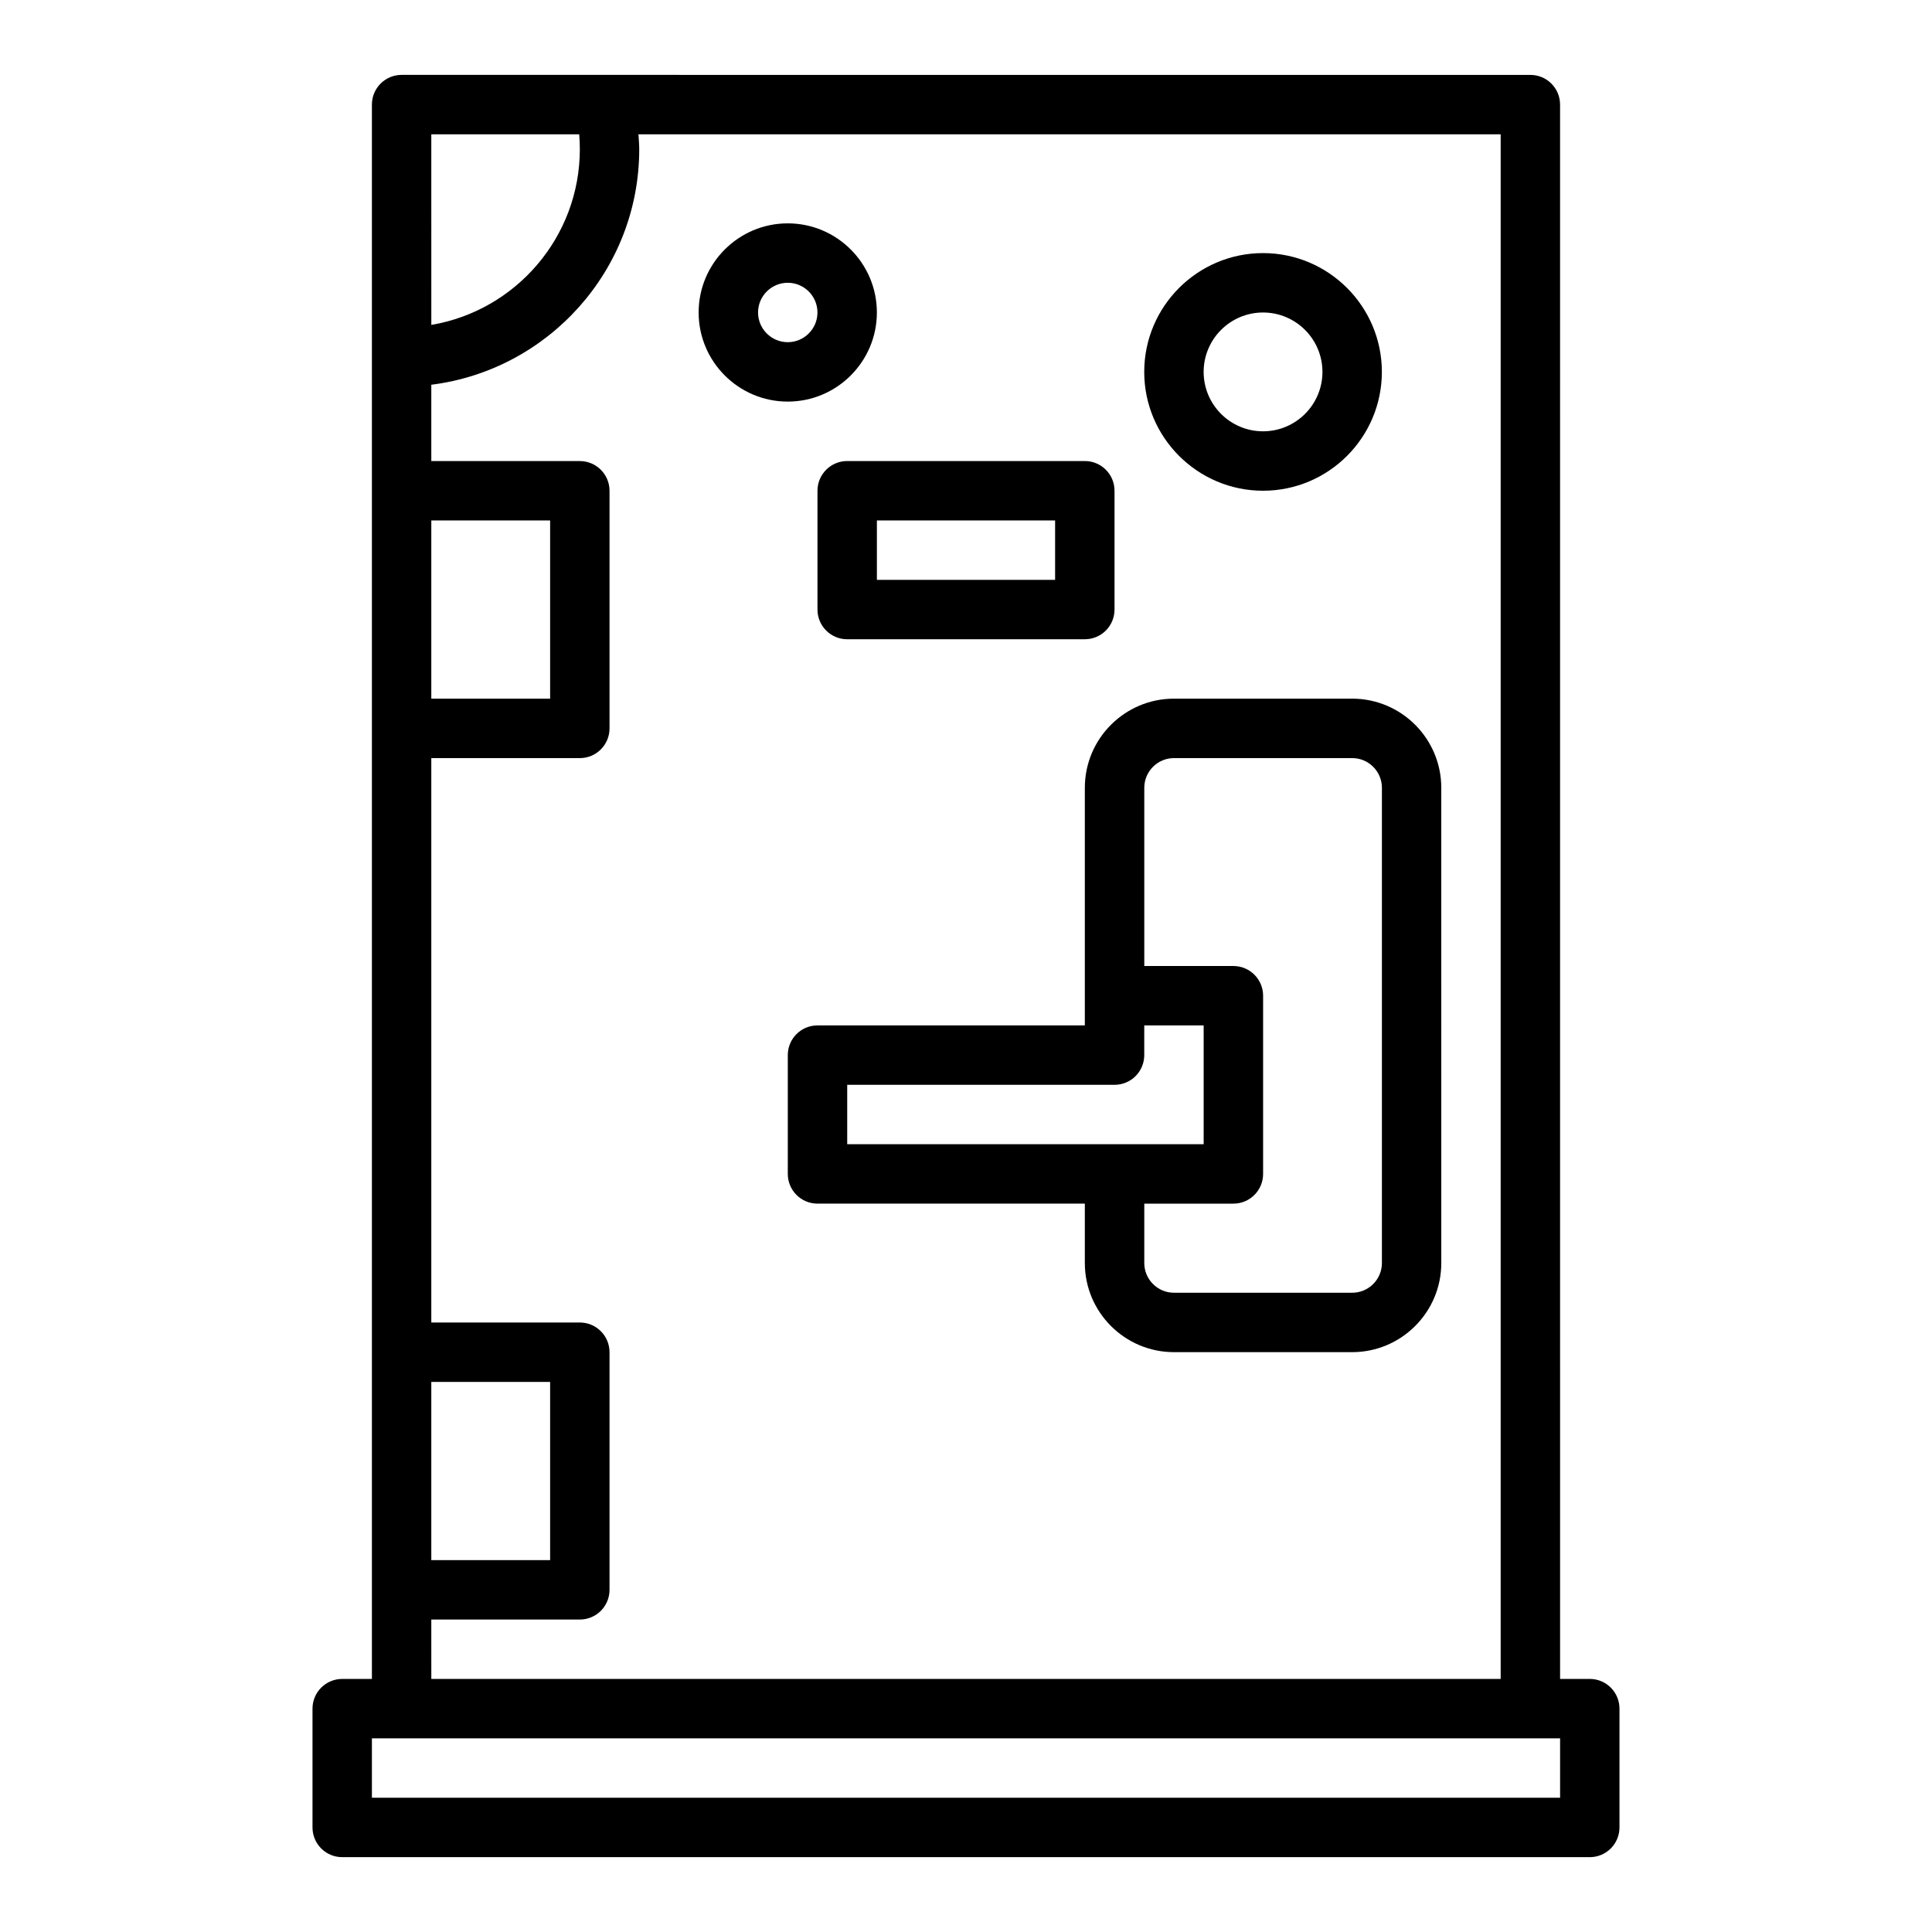 <?xml version="1.0" encoding="UTF-8"?>
<!-- Uploaded to: ICON Repo, www.svgrepo.com, Generator: ICON Repo Mixer Tools -->
<svg fill="#000000" width="800px" height="800px" version="1.1" viewBox="144 144 512 512" xmlns="http://www.w3.org/2000/svg">
 <g>
  <path d="m565.31 588.93h-7.871l-0.004-417.21c0-4.348-3.523-7.871-7.871-7.871l-245.29-0.004h-53.844c-4.348 0-7.871 3.523-7.871 7.871v417.22h-7.871c-4.348 0-7.871 3.523-7.871 7.871v31.488c0 4.348 3.523 7.871 7.871 7.871h330.62c4.348 0 7.871-3.523 7.871-7.871v-31.488c0-4.348-3.523-7.875-7.871-7.875zm-307.01-409.34h39.195c0.113 1.32 0.168 2.629 0.168 3.938 0 23.363-17.051 42.816-39.359 46.574zm0 102.34h31.488v47.23h-31.488zm0 228.29h31.488v47.23h-31.488zm0 62.977h39.359c4.348 0 7.871-3.523 7.871-7.871v-62.977c0-4.348-3.523-7.871-7.871-7.871h-39.359v-149.57h39.359c4.348 0 7.871-3.523 7.871-7.871v-62.977c0-4.348-3.523-7.871-7.871-7.871h-39.359v-20.227c31.016-3.894 55.105-30.379 55.105-62.43 0-1.293-0.129-2.621-0.211-3.938h228.5v409.34h-283.39zm299.14 47.23h-314.88v-15.742h314.88z"/>
  <path d="m502.34 329.15h-47.23c-13.023 0-23.617 10.594-23.617 23.617v62.977h-70.848c-4.348 0-7.871 3.523-7.871 7.871v31.488c0 4.348 3.523 7.871 7.871 7.871h70.848v15.742c0 13.023 10.594 23.617 23.617 23.617h47.23c13.023 0 23.617-10.594 23.617-23.617l-0.004-125.95c0-13.023-10.59-23.617-23.613-23.617zm-133.82 118.08v-15.742h70.848c4.348 0 7.871-3.523 7.871-7.871v-7.871h15.742v31.488h-23.617zm141.7 31.488c0 4.34-3.531 7.871-7.871 7.871h-47.23c-4.34 0-7.871-3.531-7.871-7.871v-15.742h23.617c4.348 0 7.871-3.523 7.871-7.871v-47.23c0-4.348-3.523-7.871-7.871-7.871h-23.617v-47.23c0-4.34 3.531-7.871 7.871-7.871h47.23c4.34 0 7.871 3.531 7.871 7.871z"/>
  <path d="m360.64 274.05v31.488c0 4.348 3.523 7.871 7.871 7.871h62.977c4.348 0 7.871-3.523 7.871-7.871v-31.488c0-4.348-3.523-7.871-7.871-7.871h-62.977c-4.344 0-7.871 3.523-7.871 7.871zm15.746 7.871h47.23v15.742h-47.23z"/>
  <path d="m376.38 226.81c0-13.023-10.594-23.617-23.617-23.617s-23.617 10.594-23.617 23.617 10.594 23.617 23.617 23.617 23.617-10.594 23.617-23.617zm-31.488 0c0-4.34 3.531-7.871 7.871-7.871s7.871 3.531 7.871 7.871-3.531 7.871-7.871 7.871c-4.34 0.004-7.871-3.531-7.871-7.871z"/>
  <path d="m478.72 274.05c17.363 0 31.488-14.125 31.488-31.488 0-17.363-14.125-31.488-31.488-31.488s-31.488 14.125-31.488 31.488c0 17.363 14.125 31.488 31.488 31.488zm0-47.234c8.684 0 15.742 7.062 15.742 15.742 0 8.684-7.062 15.742-15.742 15.742-8.684 0-15.742-7.062-15.742-15.742 0-8.68 7.059-15.742 15.742-15.742z"/>
 </g>
</svg>